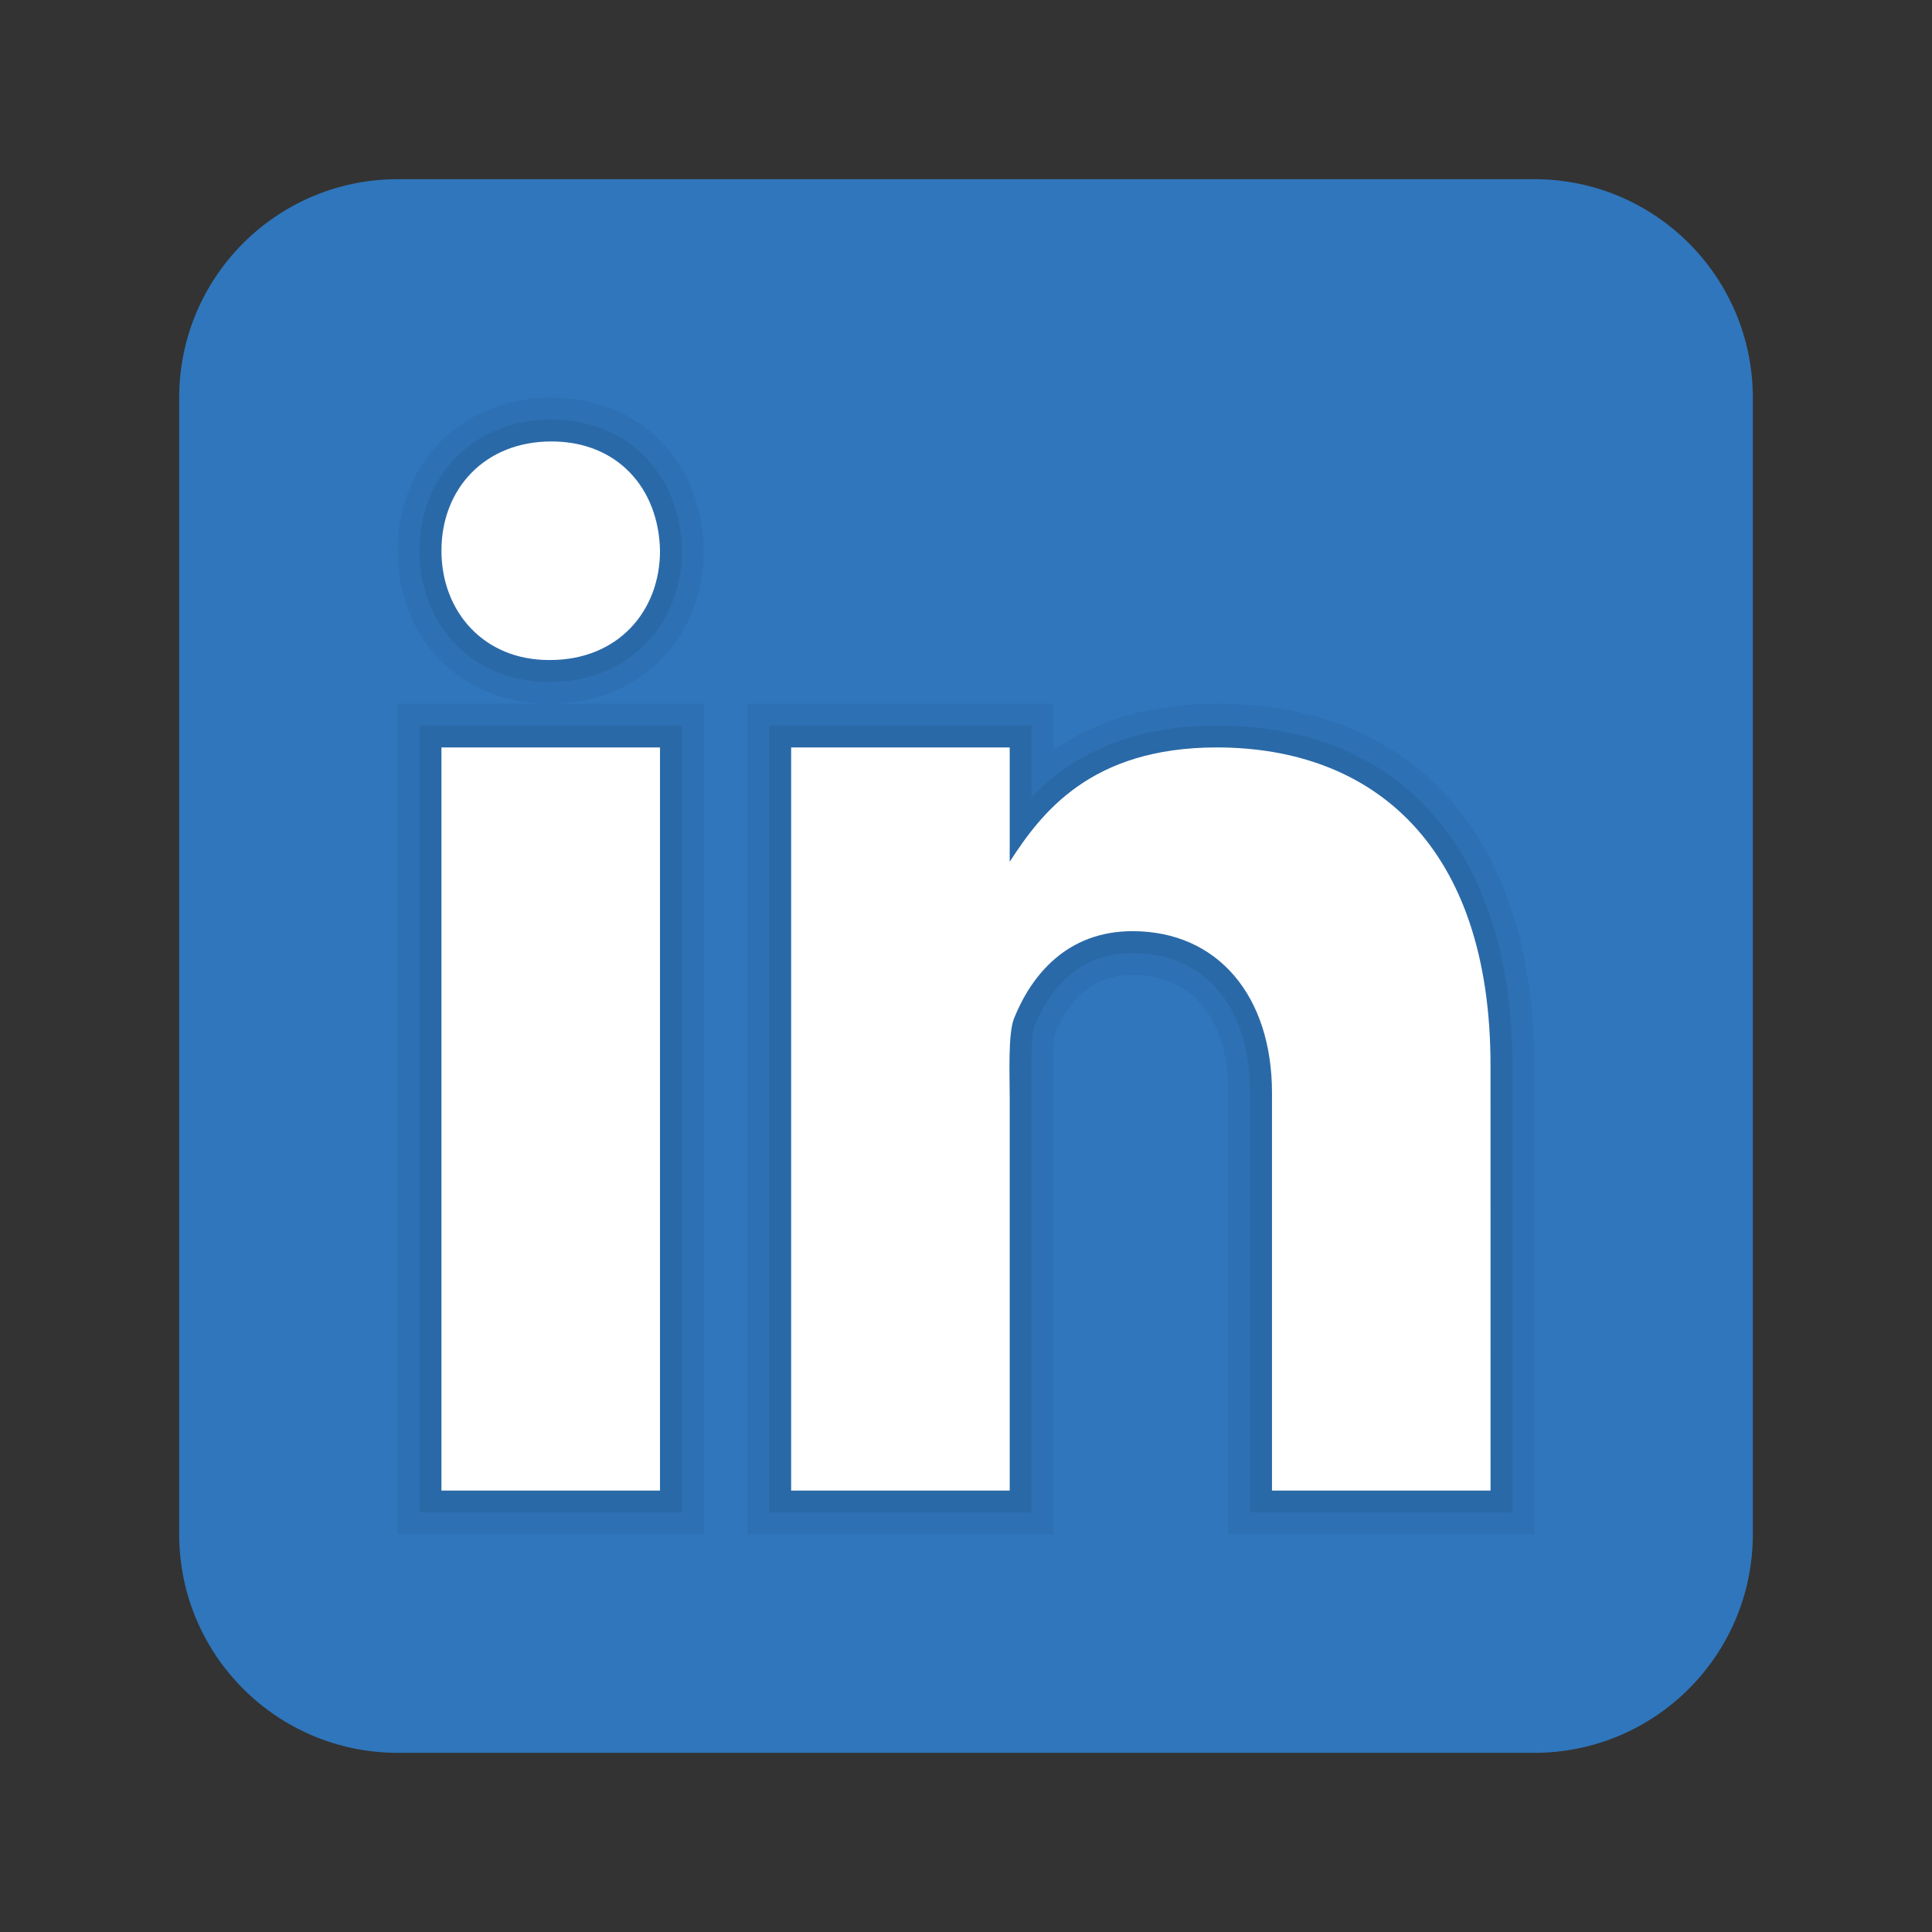 <?xml version="1.0" encoding="utf-8"?>
<!DOCTYPE svg PUBLIC "-//W3C//DTD SVG 1.1//EN" "http://www.w3.org/Graphics/SVG/1.1/DTD/svg11.dtd">
<svg version="1.1" xmlns="http://www.w3.org/2000/svg" xmlns:xlink="http://www.w3.org/1999/xlink" x="0px" y="0px" width="256px"
	 height="256px" viewBox="0 0 256 256" enable-background="new 0 0 256 256" xml:space="preserve">

<rect x="0" y="0" width="256" height="256" fill="#333333" stroke="none"/>

<g id="linkedin">
	<path fill="#2F76BC" d="M232.26,203.299c0,15.999-12.962,28.961-28.961,28.961H52.702c-15.993,0-28.961-12.962-28.961-28.961
		V52.702c0-15.999,12.968-28.961,28.961-28.961h150.597c15.999,0,28.961,12.963,28.961,28.961V203.299z"/>
	<path opacity="0.05" fill="#010101" enable-background="new    " d="M162.754,203.299v-58.496c0-9.782-4.745-15.626-12.697-15.626
		c-4.721,0-8.188,2.658-10.305,7.9c-0.098,0.369-0.237,1.882-0.18,6.451l0.013,59.771H99.039V93.247h40.546v6.145
		c5.918-4.083,13.177-6.145,21.649-6.145c26.339,0,42.059,17.915,42.059,47.925l0.006,62.127H162.754z M52.702,203.299V93.247
		h20.023c-11.602,0-20.023-8.526-20.023-20.279c0-11.741,8.561-20.267,20.353-20.267c11.654,0,19.955,8.288,20.192,20.151
		c0,11.839-8.567,20.395-20.36,20.395h20.36v110.052H52.702z"/>
	<path opacity="0.07" fill="#010101" enable-background="new    " d="M165.649,200.402v-55.6c0-11.428-5.972-18.522-15.593-18.522
		c-7.502,0-11.208,5.282-12.992,9.714c-0.475,1.15-0.41,5.729-0.387,7.679l0.011,56.729h-34.753V96.143h34.753v9.487
		c4.604-4.766,12.019-9.487,24.546-9.487c24.521,0,39.162,16.832,39.162,45.029l0.006,59.23H165.649z M55.598,200.402V96.143h34.753
		v104.26H55.598z M72.725,90.351c-9.922,0-17.127-7.31-17.127-17.382c0-10.066,7.344-17.371,17.457-17.371
		c9.986,0,17.094,7.119,17.296,17.313c0,10.131-7.344,17.44-17.464,17.44H72.725z"/>
	<path fill="#FFFFFF" d="M58.493,99.039h28.961v98.467H58.493V99.039z M72.887,87.455h-0.162c-8.642,0-14.232-6.441-14.232-14.486
		c0-8.219,5.764-14.475,14.562-14.475c8.81,0,14.237,6.256,14.4,14.475C87.455,81.008,81.865,87.455,72.887,87.455z
		 M197.506,197.506h-28.961v-52.703c0-12.729-7.095-21.418-18.488-21.418c-8.694,0-13.398,5.862-15.68,11.526
		c-0.833,2.027-0.585,7.634-0.585,10.466v52.13h-28.961V99.039h28.961v15.152c4.177-6.464,10.716-15.152,27.442-15.152
		c20.726,0,36.267,13.032,36.267,42.133L197.506,197.506L197.506,197.506z"/>
</g>
</svg>

